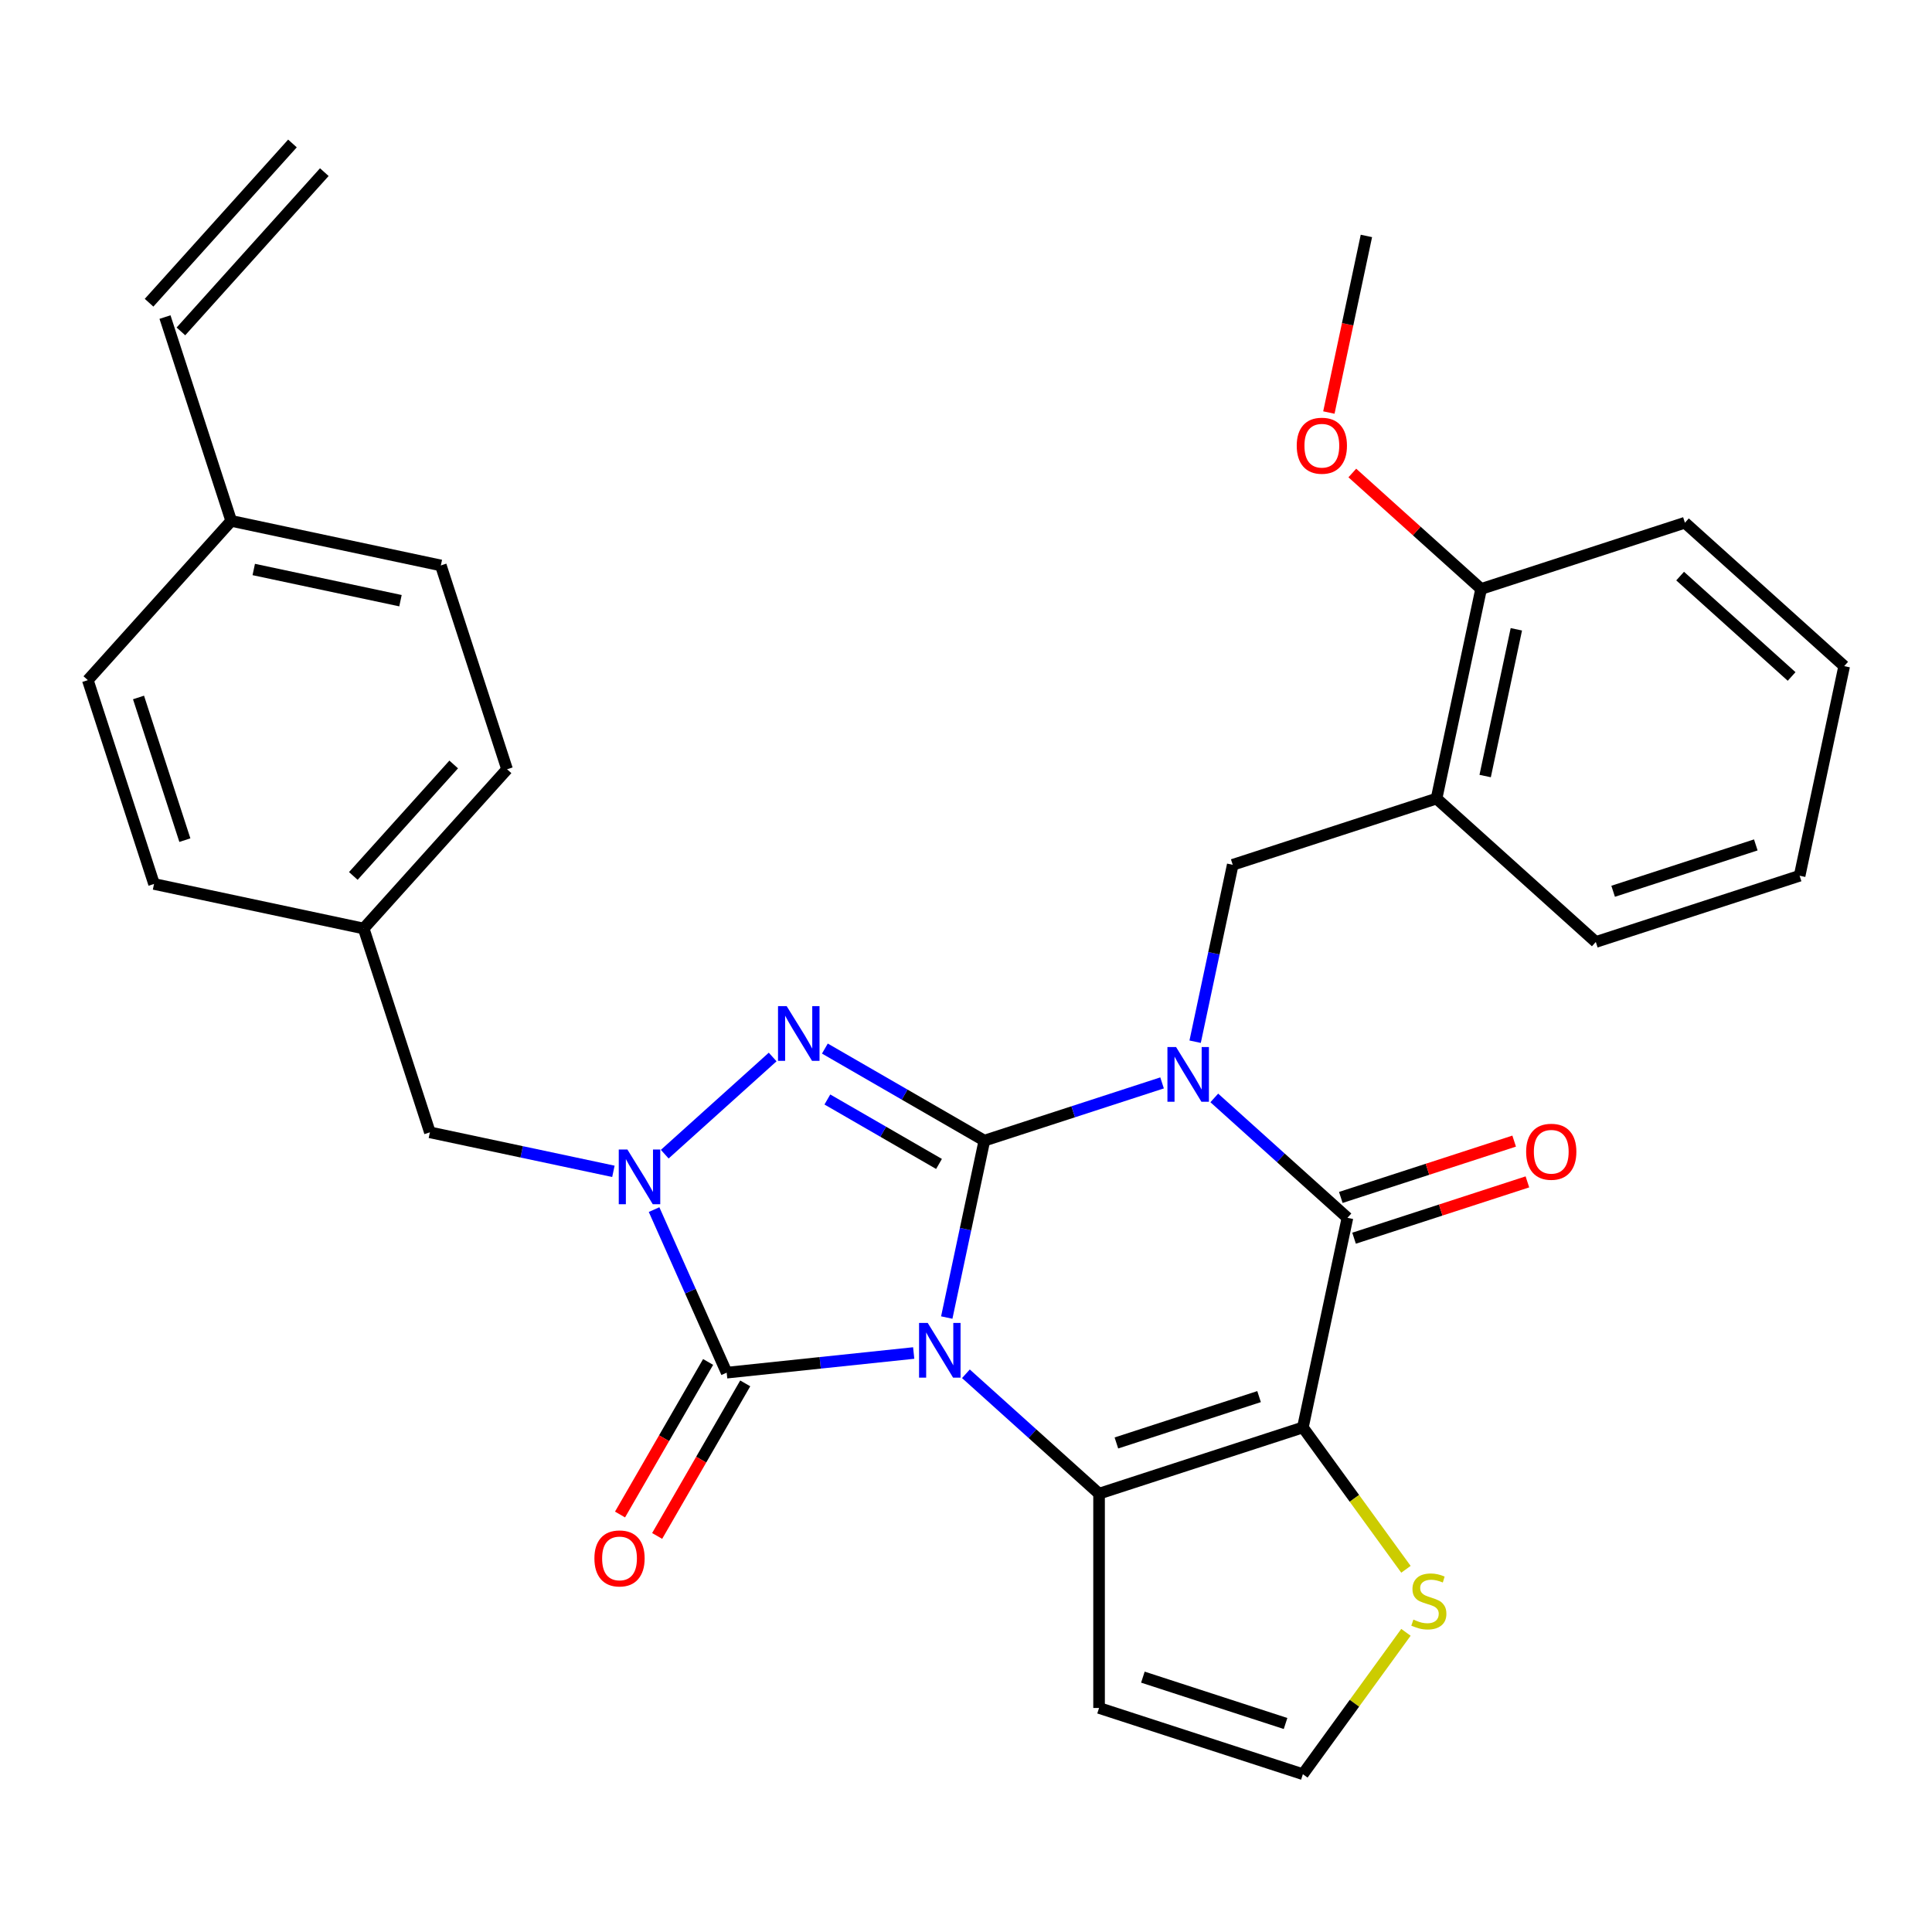 <?xml version='1.0' encoding='iso-8859-1'?>
<svg version='1.1' baseProfile='full'
              xmlns='http://www.w3.org/2000/svg'
                      xmlns:rdkit='http://www.rdkit.org/xml'
                      xmlns:xlink='http://www.w3.org/1999/xlink'
                  xml:space='preserve'
width='1000px' height='1000px' viewBox='0 0 1000 1000'>
<!-- END OF HEADER -->
<rect style='opacity:1.0;fill:#FFFFFF;stroke:none' width='1000' height='1000' x='0' y='0'> </rect>
<path class='bond-0' d='M 490.041,681.962 L 499.772,636.178' style='fill:none;fill-rule:evenodd;stroke:#0000FF;stroke-width:6px;stroke-linecap:butt;stroke-linejoin:miter;stroke-opacity:1' />
<path class='bond-0' d='M 499.772,636.178 L 509.504,590.395' style='fill:none;fill-rule:evenodd;stroke:#000000;stroke-width:6px;stroke-linecap:butt;stroke-linejoin:miter;stroke-opacity:1' />
<path class='bond-2' d='M 499.955,711.062 L 534.414,742.09' style='fill:none;fill-rule:evenodd;stroke:#0000FF;stroke-width:6px;stroke-linecap:butt;stroke-linejoin:miter;stroke-opacity:1' />
<path class='bond-2' d='M 534.414,742.09 L 568.874,773.117' style='fill:none;fill-rule:evenodd;stroke:#000000;stroke-width:6px;stroke-linecap:butt;stroke-linejoin:miter;stroke-opacity:1' />
<path class='bond-5' d='M 472.929,700.315 L 424.527,705.402' style='fill:none;fill-rule:evenodd;stroke:#0000FF;stroke-width:6px;stroke-linecap:butt;stroke-linejoin:miter;stroke-opacity:1' />
<path class='bond-5' d='M 424.527,705.402 L 376.126,710.489' style='fill:none;fill-rule:evenodd;stroke:#000000;stroke-width:6px;stroke-linecap:butt;stroke-linejoin:miter;stroke-opacity:1' />
<path class='bond-1' d='M 509.504,590.395 L 555.495,575.452' style='fill:none;fill-rule:evenodd;stroke:#000000;stroke-width:6px;stroke-linecap:butt;stroke-linejoin:miter;stroke-opacity:1' />
<path class='bond-1' d='M 555.495,575.452 L 601.486,560.508' style='fill:none;fill-rule:evenodd;stroke:#0000FF;stroke-width:6px;stroke-linecap:butt;stroke-linejoin:miter;stroke-opacity:1' />
<path class='bond-4' d='M 509.504,590.395 L 468.229,566.565' style='fill:none;fill-rule:evenodd;stroke:#000000;stroke-width:6px;stroke-linecap:butt;stroke-linejoin:miter;stroke-opacity:1' />
<path class='bond-4' d='M 468.229,566.565 L 426.954,542.735' style='fill:none;fill-rule:evenodd;stroke:#0000FF;stroke-width:6px;stroke-linecap:butt;stroke-linejoin:miter;stroke-opacity:1' />
<path class='bond-4' d='M 486.029,602.458 L 457.137,585.777' style='fill:none;fill-rule:evenodd;stroke:#000000;stroke-width:6px;stroke-linecap:butt;stroke-linejoin:miter;stroke-opacity:1' />
<path class='bond-4' d='M 457.137,585.777 L 428.244,569.096' style='fill:none;fill-rule:evenodd;stroke:#0000FF;stroke-width:6px;stroke-linecap:butt;stroke-linejoin:miter;stroke-opacity:1' />
<path class='bond-8' d='M 618.598,539.185 L 628.33,493.401' style='fill:none;fill-rule:evenodd;stroke:#0000FF;stroke-width:6px;stroke-linecap:butt;stroke-linejoin:miter;stroke-opacity:1' />
<path class='bond-8' d='M 628.33,493.401 L 638.061,447.618' style='fill:none;fill-rule:evenodd;stroke:#000000;stroke-width:6px;stroke-linecap:butt;stroke-linejoin:miter;stroke-opacity:1' />
<path class='bond-33' d='M 628.512,568.285 L 662.972,599.312' style='fill:none;fill-rule:evenodd;stroke:#0000FF;stroke-width:6px;stroke-linecap:butt;stroke-linejoin:miter;stroke-opacity:1' />
<path class='bond-33' d='M 662.972,599.312 L 697.431,630.34' style='fill:none;fill-rule:evenodd;stroke:#000000;stroke-width:6px;stroke-linecap:butt;stroke-linejoin:miter;stroke-opacity:1' />
<path class='bond-3' d='M 568.874,773.117 L 674.369,738.84' style='fill:none;fill-rule:evenodd;stroke:#000000;stroke-width:6px;stroke-linecap:butt;stroke-linejoin:miter;stroke-opacity:1' />
<path class='bond-3' d='M 577.843,746.877 L 651.689,722.883' style='fill:none;fill-rule:evenodd;stroke:#000000;stroke-width:6px;stroke-linecap:butt;stroke-linejoin:miter;stroke-opacity:1' />
<path class='bond-10' d='M 568.874,773.117 L 568.874,884.041' style='fill:none;fill-rule:evenodd;stroke:#000000;stroke-width:6px;stroke-linecap:butt;stroke-linejoin:miter;stroke-opacity:1' />
<path class='bond-6' d='M 674.369,738.84 L 697.431,630.34' style='fill:none;fill-rule:evenodd;stroke:#000000;stroke-width:6px;stroke-linecap:butt;stroke-linejoin:miter;stroke-opacity:1' />
<path class='bond-9' d='M 674.369,738.84 L 701.042,775.552' style='fill:none;fill-rule:evenodd;stroke:#000000;stroke-width:6px;stroke-linecap:butt;stroke-linejoin:miter;stroke-opacity:1' />
<path class='bond-9' d='M 701.042,775.552 L 727.715,812.265' style='fill:none;fill-rule:evenodd;stroke:#CCCC00;stroke-width:6px;stroke-linecap:butt;stroke-linejoin:miter;stroke-opacity:1' />
<path class='bond-31' d='M 399.928,547.1 L 344.067,597.398' style='fill:none;fill-rule:evenodd;stroke:#0000FF;stroke-width:6px;stroke-linecap:butt;stroke-linejoin:miter;stroke-opacity:1' />
<path class='bond-7' d='M 376.126,710.489 L 357.337,668.289' style='fill:none;fill-rule:evenodd;stroke:#000000;stroke-width:6px;stroke-linecap:butt;stroke-linejoin:miter;stroke-opacity:1' />
<path class='bond-7' d='M 357.337,668.289 L 338.548,626.089' style='fill:none;fill-rule:evenodd;stroke:#0000FF;stroke-width:6px;stroke-linecap:butt;stroke-linejoin:miter;stroke-opacity:1' />
<path class='bond-14' d='M 366.519,704.943 L 343.723,744.428' style='fill:none;fill-rule:evenodd;stroke:#000000;stroke-width:6px;stroke-linecap:butt;stroke-linejoin:miter;stroke-opacity:1' />
<path class='bond-14' d='M 343.723,744.428 L 320.926,783.913' style='fill:none;fill-rule:evenodd;stroke:#FF0000;stroke-width:6px;stroke-linecap:butt;stroke-linejoin:miter;stroke-opacity:1' />
<path class='bond-14' d='M 385.732,716.036 L 362.935,755.52' style='fill:none;fill-rule:evenodd;stroke:#000000;stroke-width:6px;stroke-linecap:butt;stroke-linejoin:miter;stroke-opacity:1' />
<path class='bond-14' d='M 362.935,755.52 L 340.139,795.005' style='fill:none;fill-rule:evenodd;stroke:#FF0000;stroke-width:6px;stroke-linecap:butt;stroke-linejoin:miter;stroke-opacity:1' />
<path class='bond-15' d='M 700.859,640.89 L 745.72,626.313' style='fill:none;fill-rule:evenodd;stroke:#000000;stroke-width:6px;stroke-linecap:butt;stroke-linejoin:miter;stroke-opacity:1' />
<path class='bond-15' d='M 745.72,626.313 L 790.581,611.737' style='fill:none;fill-rule:evenodd;stroke:#FF0000;stroke-width:6px;stroke-linecap:butt;stroke-linejoin:miter;stroke-opacity:1' />
<path class='bond-15' d='M 694.003,619.791 L 738.864,605.214' style='fill:none;fill-rule:evenodd;stroke:#000000;stroke-width:6px;stroke-linecap:butt;stroke-linejoin:miter;stroke-opacity:1' />
<path class='bond-15' d='M 738.864,605.214 L 783.725,590.638' style='fill:none;fill-rule:evenodd;stroke:#FF0000;stroke-width:6px;stroke-linecap:butt;stroke-linejoin:miter;stroke-opacity:1' />
<path class='bond-12' d='M 317.496,606.283 L 270.002,596.188' style='fill:none;fill-rule:evenodd;stroke:#0000FF;stroke-width:6px;stroke-linecap:butt;stroke-linejoin:miter;stroke-opacity:1' />
<path class='bond-12' d='M 270.002,596.188 L 222.509,586.093' style='fill:none;fill-rule:evenodd;stroke:#000000;stroke-width:6px;stroke-linecap:butt;stroke-linejoin:miter;stroke-opacity:1' />
<path class='bond-11' d='M 638.061,447.618 L 743.556,413.34' style='fill:none;fill-rule:evenodd;stroke:#000000;stroke-width:6px;stroke-linecap:butt;stroke-linejoin:miter;stroke-opacity:1' />
<path class='bond-32' d='M 727.715,844.893 L 701.042,881.606' style='fill:none;fill-rule:evenodd;stroke:#CCCC00;stroke-width:6px;stroke-linecap:butt;stroke-linejoin:miter;stroke-opacity:1' />
<path class='bond-32' d='M 701.042,881.606 L 674.369,918.318' style='fill:none;fill-rule:evenodd;stroke:#000000;stroke-width:6px;stroke-linecap:butt;stroke-linejoin:miter;stroke-opacity:1' />
<path class='bond-13' d='M 568.874,884.041 L 674.369,918.318' style='fill:none;fill-rule:evenodd;stroke:#000000;stroke-width:6px;stroke-linecap:butt;stroke-linejoin:miter;stroke-opacity:1' />
<path class='bond-13' d='M 591.554,868.084 L 665.4,892.078' style='fill:none;fill-rule:evenodd;stroke:#000000;stroke-width:6px;stroke-linecap:butt;stroke-linejoin:miter;stroke-opacity:1' />
<path class='bond-16' d='M 743.556,413.34 L 766.618,304.841' style='fill:none;fill-rule:evenodd;stroke:#000000;stroke-width:6px;stroke-linecap:butt;stroke-linejoin:miter;stroke-opacity:1' />
<path class='bond-16' d='M 768.715,401.678 L 784.859,325.728' style='fill:none;fill-rule:evenodd;stroke:#000000;stroke-width:6px;stroke-linecap:butt;stroke-linejoin:miter;stroke-opacity:1' />
<path class='bond-26' d='M 743.556,413.34 L 825.988,487.563' style='fill:none;fill-rule:evenodd;stroke:#000000;stroke-width:6px;stroke-linecap:butt;stroke-linejoin:miter;stroke-opacity:1' />
<path class='bond-19' d='M 222.509,586.093 L 188.232,480.598' style='fill:none;fill-rule:evenodd;stroke:#000000;stroke-width:6px;stroke-linecap:butt;stroke-linejoin:miter;stroke-opacity:1' />
<path class='bond-25' d='M 766.618,304.841 L 733.289,274.83' style='fill:none;fill-rule:evenodd;stroke:#000000;stroke-width:6px;stroke-linecap:butt;stroke-linejoin:miter;stroke-opacity:1' />
<path class='bond-25' d='M 733.289,274.83 L 699.959,244.82' style='fill:none;fill-rule:evenodd;stroke:#FF0000;stroke-width:6px;stroke-linecap:butt;stroke-linejoin:miter;stroke-opacity:1' />
<path class='bond-27' d='M 766.618,304.841 L 872.113,270.563' style='fill:none;fill-rule:evenodd;stroke:#000000;stroke-width:6px;stroke-linecap:butt;stroke-linejoin:miter;stroke-opacity:1' />
<path class='bond-17' d='M 85.4,164.114 L 119.677,269.609' style='fill:none;fill-rule:evenodd;stroke:#000000;stroke-width:6px;stroke-linecap:butt;stroke-linejoin:miter;stroke-opacity:1' />
<path class='bond-18' d='M 93.643,171.536 L 167.865,89.104' style='fill:none;fill-rule:evenodd;stroke:#000000;stroke-width:6px;stroke-linecap:butt;stroke-linejoin:miter;stroke-opacity:1' />
<path class='bond-18' d='M 77.156,156.692 L 151.379,74.259' style='fill:none;fill-rule:evenodd;stroke:#000000;stroke-width:6px;stroke-linecap:butt;stroke-linejoin:miter;stroke-opacity:1' />
<path class='bond-21' d='M 188.232,480.598 L 79.732,457.536' style='fill:none;fill-rule:evenodd;stroke:#000000;stroke-width:6px;stroke-linecap:butt;stroke-linejoin:miter;stroke-opacity:1' />
<path class='bond-22' d='M 188.232,480.598 L 262.454,398.166' style='fill:none;fill-rule:evenodd;stroke:#000000;stroke-width:6px;stroke-linecap:butt;stroke-linejoin:miter;stroke-opacity:1' />
<path class='bond-22' d='M 182.879,453.389 L 234.834,395.686' style='fill:none;fill-rule:evenodd;stroke:#000000;stroke-width:6px;stroke-linecap:butt;stroke-linejoin:miter;stroke-opacity:1' />
<path class='bond-20' d='M 119.677,269.609 L 228.177,292.671' style='fill:none;fill-rule:evenodd;stroke:#000000;stroke-width:6px;stroke-linecap:butt;stroke-linejoin:miter;stroke-opacity:1' />
<path class='bond-20' d='M 131.34,294.768 L 207.289,310.912' style='fill:none;fill-rule:evenodd;stroke:#000000;stroke-width:6px;stroke-linecap:butt;stroke-linejoin:miter;stroke-opacity:1' />
<path class='bond-34' d='M 119.677,269.609 L 45.455,352.041' style='fill:none;fill-rule:evenodd;stroke:#000000;stroke-width:6px;stroke-linecap:butt;stroke-linejoin:miter;stroke-opacity:1' />
<path class='bond-23' d='M 79.732,457.536 L 45.455,352.041' style='fill:none;fill-rule:evenodd;stroke:#000000;stroke-width:6px;stroke-linecap:butt;stroke-linejoin:miter;stroke-opacity:1' />
<path class='bond-23' d='M 95.689,434.856 L 71.695,361.01' style='fill:none;fill-rule:evenodd;stroke:#000000;stroke-width:6px;stroke-linecap:butt;stroke-linejoin:miter;stroke-opacity:1' />
<path class='bond-24' d='M 262.454,398.166 L 228.177,292.671' style='fill:none;fill-rule:evenodd;stroke:#000000;stroke-width:6px;stroke-linecap:butt;stroke-linejoin:miter;stroke-opacity:1' />
<path class='bond-28' d='M 687.819,213.525 L 697.534,167.822' style='fill:none;fill-rule:evenodd;stroke:#FF0000;stroke-width:6px;stroke-linecap:butt;stroke-linejoin:miter;stroke-opacity:1' />
<path class='bond-28' d='M 697.534,167.822 L 707.248,122.118' style='fill:none;fill-rule:evenodd;stroke:#000000;stroke-width:6px;stroke-linecap:butt;stroke-linejoin:miter;stroke-opacity:1' />
<path class='bond-29' d='M 825.988,487.563 L 931.483,453.286' style='fill:none;fill-rule:evenodd;stroke:#000000;stroke-width:6px;stroke-linecap:butt;stroke-linejoin:miter;stroke-opacity:1' />
<path class='bond-29' d='M 834.957,461.322 L 908.803,437.328' style='fill:none;fill-rule:evenodd;stroke:#000000;stroke-width:6px;stroke-linecap:butt;stroke-linejoin:miter;stroke-opacity:1' />
<path class='bond-35' d='M 872.113,270.563 L 954.545,344.786' style='fill:none;fill-rule:evenodd;stroke:#000000;stroke-width:6px;stroke-linecap:butt;stroke-linejoin:miter;stroke-opacity:1' />
<path class='bond-35' d='M 869.633,298.183 L 927.336,350.139' style='fill:none;fill-rule:evenodd;stroke:#000000;stroke-width:6px;stroke-linecap:butt;stroke-linejoin:miter;stroke-opacity:1' />
<path class='bond-30' d='M 931.483,453.286 L 954.545,344.786' style='fill:none;fill-rule:evenodd;stroke:#000000;stroke-width:6px;stroke-linecap:butt;stroke-linejoin:miter;stroke-opacity:1' />
<path  class='atom-0' d='M 480.182 684.735
L 489.462 699.735
Q 490.382 701.215, 491.862 703.895
Q 493.342 706.575, 493.422 706.735
L 493.422 684.735
L 497.182 684.735
L 497.182 713.055
L 493.302 713.055
L 483.342 696.655
Q 482.182 694.735, 480.942 692.535
Q 479.742 690.335, 479.382 689.655
L 479.382 713.055
L 475.702 713.055
L 475.702 684.735
L 480.182 684.735
' fill='#0000FF'/>
<path  class='atom-2' d='M 608.739 541.958
L 618.019 556.958
Q 618.939 558.438, 620.419 561.118
Q 621.899 563.798, 621.979 563.958
L 621.979 541.958
L 625.739 541.958
L 625.739 570.278
L 621.859 570.278
L 611.899 553.878
Q 610.739 551.958, 609.499 549.758
Q 608.299 547.558, 607.939 546.878
L 607.939 570.278
L 604.259 570.278
L 604.259 541.958
L 608.739 541.958
' fill='#0000FF'/>
<path  class='atom-5' d='M 407.181 520.773
L 416.461 535.773
Q 417.381 537.253, 418.861 539.933
Q 420.341 542.613, 420.421 542.773
L 420.421 520.773
L 424.181 520.773
L 424.181 549.093
L 420.301 549.093
L 410.341 532.693
Q 409.181 530.773, 407.941 528.573
Q 406.741 526.373, 406.381 525.693
L 406.381 549.093
L 402.701 549.093
L 402.701 520.773
L 407.181 520.773
' fill='#0000FF'/>
<path  class='atom-8' d='M 324.749 594.996
L 334.029 609.996
Q 334.949 611.476, 336.429 614.156
Q 337.909 616.836, 337.989 616.996
L 337.989 594.996
L 341.749 594.996
L 341.749 623.316
L 337.869 623.316
L 327.909 606.916
Q 326.749 604.996, 325.509 602.796
Q 324.309 600.596, 323.949 599.916
L 323.949 623.316
L 320.269 623.316
L 320.269 594.996
L 324.749 594.996
' fill='#0000FF'/>
<path  class='atom-10' d='M 731.568 838.299
Q 731.888 838.419, 733.208 838.979
Q 734.528 839.539, 735.968 839.899
Q 737.448 840.219, 738.888 840.219
Q 741.568 840.219, 743.128 838.939
Q 744.688 837.619, 744.688 835.339
Q 744.688 833.779, 743.888 832.819
Q 743.128 831.859, 741.928 831.339
Q 740.728 830.819, 738.728 830.219
Q 736.208 829.459, 734.688 828.739
Q 733.208 828.019, 732.128 826.499
Q 731.088 824.979, 731.088 822.419
Q 731.088 818.859, 733.488 816.659
Q 735.928 814.459, 740.728 814.459
Q 744.008 814.459, 747.728 816.019
L 746.808 819.099
Q 743.408 817.699, 740.848 817.699
Q 738.088 817.699, 736.568 818.859
Q 735.048 819.979, 735.088 821.939
Q 735.088 823.459, 735.848 824.379
Q 736.648 825.299, 737.768 825.819
Q 738.928 826.339, 740.848 826.939
Q 743.408 827.739, 744.928 828.539
Q 746.448 829.339, 747.528 830.979
Q 748.648 832.579, 748.648 835.339
Q 748.648 839.259, 746.008 841.379
Q 743.408 843.459, 739.048 843.459
Q 736.528 843.459, 734.608 842.899
Q 732.728 842.379, 730.488 841.459
L 731.568 838.299
' fill='#CCCC00'/>
<path  class='atom-15' d='M 307.664 806.632
Q 307.664 799.832, 311.024 796.032
Q 314.384 792.232, 320.664 792.232
Q 326.944 792.232, 330.304 796.032
Q 333.664 799.832, 333.664 806.632
Q 333.664 813.512, 330.264 817.432
Q 326.864 821.312, 320.664 821.312
Q 314.424 821.312, 311.024 817.432
Q 307.664 813.552, 307.664 806.632
M 320.664 818.112
Q 324.984 818.112, 327.304 815.232
Q 329.664 812.312, 329.664 806.632
Q 329.664 801.072, 327.304 798.272
Q 324.984 795.432, 320.664 795.432
Q 316.344 795.432, 313.984 798.232
Q 311.664 801.032, 311.664 806.632
Q 311.664 812.352, 313.984 815.232
Q 316.344 818.112, 320.664 818.112
' fill='#FF0000'/>
<path  class='atom-16' d='M 789.926 596.143
Q 789.926 589.343, 793.286 585.543
Q 796.646 581.743, 802.926 581.743
Q 809.206 581.743, 812.566 585.543
Q 815.926 589.343, 815.926 596.143
Q 815.926 603.023, 812.526 606.943
Q 809.126 610.823, 802.926 610.823
Q 796.686 610.823, 793.286 606.943
Q 789.926 603.063, 789.926 596.143
M 802.926 607.623
Q 807.246 607.623, 809.566 604.743
Q 811.926 601.823, 811.926 596.143
Q 811.926 590.583, 809.566 587.783
Q 807.246 584.943, 802.926 584.943
Q 798.606 584.943, 796.246 587.743
Q 793.926 590.543, 793.926 596.143
Q 793.926 601.863, 796.246 604.743
Q 798.606 607.623, 802.926 607.623
' fill='#FF0000'/>
<path  class='atom-26' d='M 671.186 230.698
Q 671.186 223.898, 674.546 220.098
Q 677.906 216.298, 684.186 216.298
Q 690.466 216.298, 693.826 220.098
Q 697.186 223.898, 697.186 230.698
Q 697.186 237.578, 693.786 241.498
Q 690.386 245.378, 684.186 245.378
Q 677.946 245.378, 674.546 241.498
Q 671.186 237.618, 671.186 230.698
M 684.186 242.178
Q 688.506 242.178, 690.826 239.298
Q 693.186 236.378, 693.186 230.698
Q 693.186 225.138, 690.826 222.338
Q 688.506 219.498, 684.186 219.498
Q 679.866 219.498, 677.506 222.298
Q 675.186 225.098, 675.186 230.698
Q 675.186 236.418, 677.506 239.298
Q 679.866 242.178, 684.186 242.178
' fill='#FF0000'/>
</svg>
